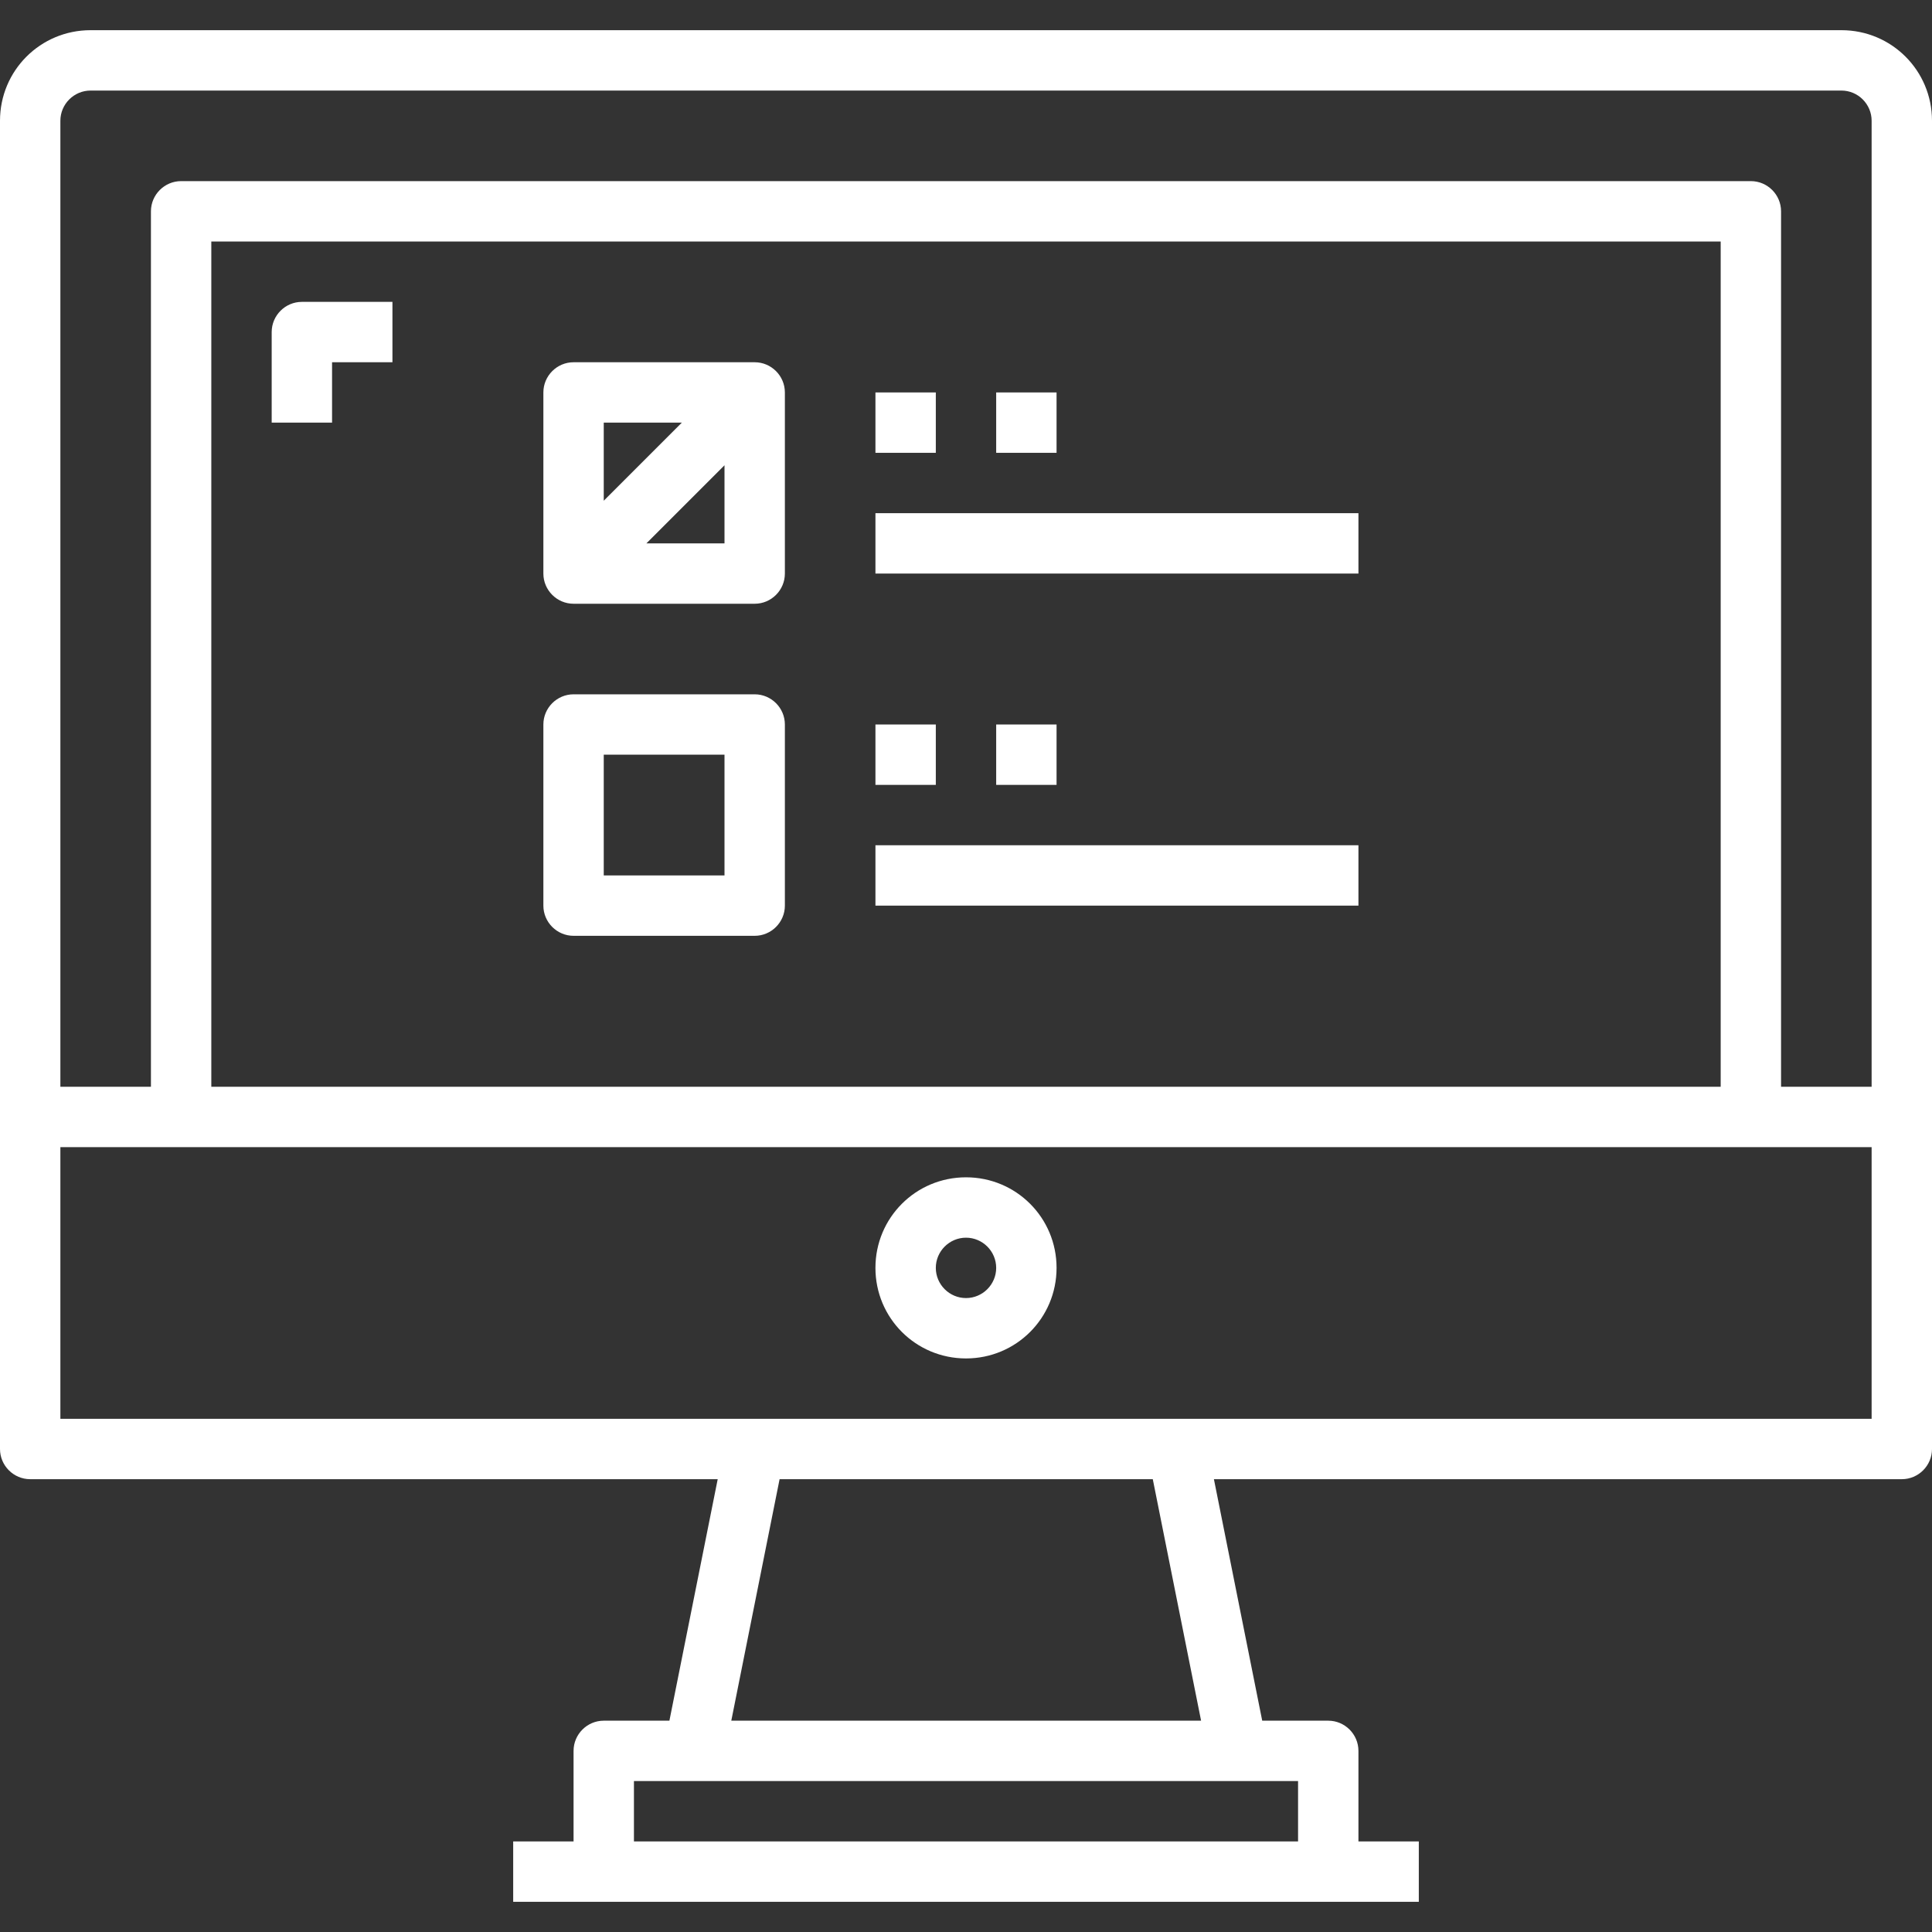 <?xml version="1.0" encoding="utf-8"?>
<!-- Generator: Adobe Illustrator 23.0.3, SVG Export Plug-In . SVG Version: 6.00 Build 0)  -->
<svg version="1.1" id="Capa_1" xmlns="http://www.w3.org/2000/svg" xmlns:xlink="http://www.w3.org/1999/xlink" x="0px" y="0px"
	 viewBox="0 0 512 512" style="enable-background:new 0 0 512 512;" xml:space="preserve">
<rect x="0" y="0" width="512" height="512" fill="#333333" stroke="none"/>
<style type="text/css">
	.st0{fill:#FFFFFF;}
</style>
<g>
	<g>
		<path class="st0" d="M488,8H24C10.7,8,0,18.7,0,32v352c0,4.4,3.6,8,8,8h182.2l-12.8,64H160c-4.4,0-8,3.6-8,8v24h-16v16h240v-16
			h-16v-24c0-4.4-3.6-8-8-8h-17.5l-12.8-64H504c4.4,0,8-3.6,8-8V32C512,18.7,501.3,8,488,8z M328,472h16v16H168v-16h16H328z
			 M193.8,456l12.8-64h98.9l12.8,64H193.8z M496,376H16v-72h480V376z M56,288V64h400v224H56z M496,288h-24V56c0-4.4-3.6-8-8-8H48
			c-4.4,0-8,3.6-8,8v232H16V32c0-4.4,3.6-8,8-8h464c4.4,0,8,3.6,8,8V288z"/>
	</g>
</g>
<g>
	<g>
		<path class="st0" d="M256,312c-13.3,0-24,10.7-24,24s10.7,24,24,24s24-10.7,24-24S269.3,312,256,312z M256,344c-4.4,0-8-3.6-8-8
			s3.6-8,8-8s8,3.6,8,8S260.4,344,256,344z"/>
	</g>
</g>
<g>
	<g>
		<path class="st0" d="M80,80c-4.4,0-8,3.6-8,8v24h16V96h16V80H80z"/>
	</g>
</g>
<g>
	<g>
		<path class="st0" d="M200,96h-48c-4.4,0-8,3.6-8,8v48c0,4.4,3.6,8,8,8h48c4.4,0,8-3.6,8-8v-48C208,99.6,204.4,96,200,96z M160,112
			h20.7L160,132.7V112z M192,144h-20.7l20.7-20.7V144z"/>
	</g>
</g>
<g>
	<g>
		<rect x="232" y="104" class="st0" width="16" height="16"/>
	</g>
</g>
<g>
	<g>
		<rect x="264" y="104" class="st0" width="16" height="16"/>
	</g>
</g>
<g>
	<g>
		<rect x="232" y="136" class="st0" width="128" height="16"/>
	</g>
</g>
<g>
	<g>
		<path class="st0" d="M200,184h-48c-4.4,0-8,3.6-8,8v48c0,4.4,3.6,8,8,8h48c4.4,0,8-3.6,8-8v-48C208,187.6,204.4,184,200,184z
			 M192,232h-32v-32h32V232z"/>
	</g>
</g>
<g>
	<g>
		<rect x="232" y="192" class="st0" width="16" height="16"/>
	</g>
</g>
<g>
	<g>
		<rect x="264" y="192" class="st0" width="16" height="16"/>
	</g>
</g>
<g>
	<g>
		<rect x="232" y="224" class="st0" width="128" height="16"/>
	</g>
</g>
</svg>
